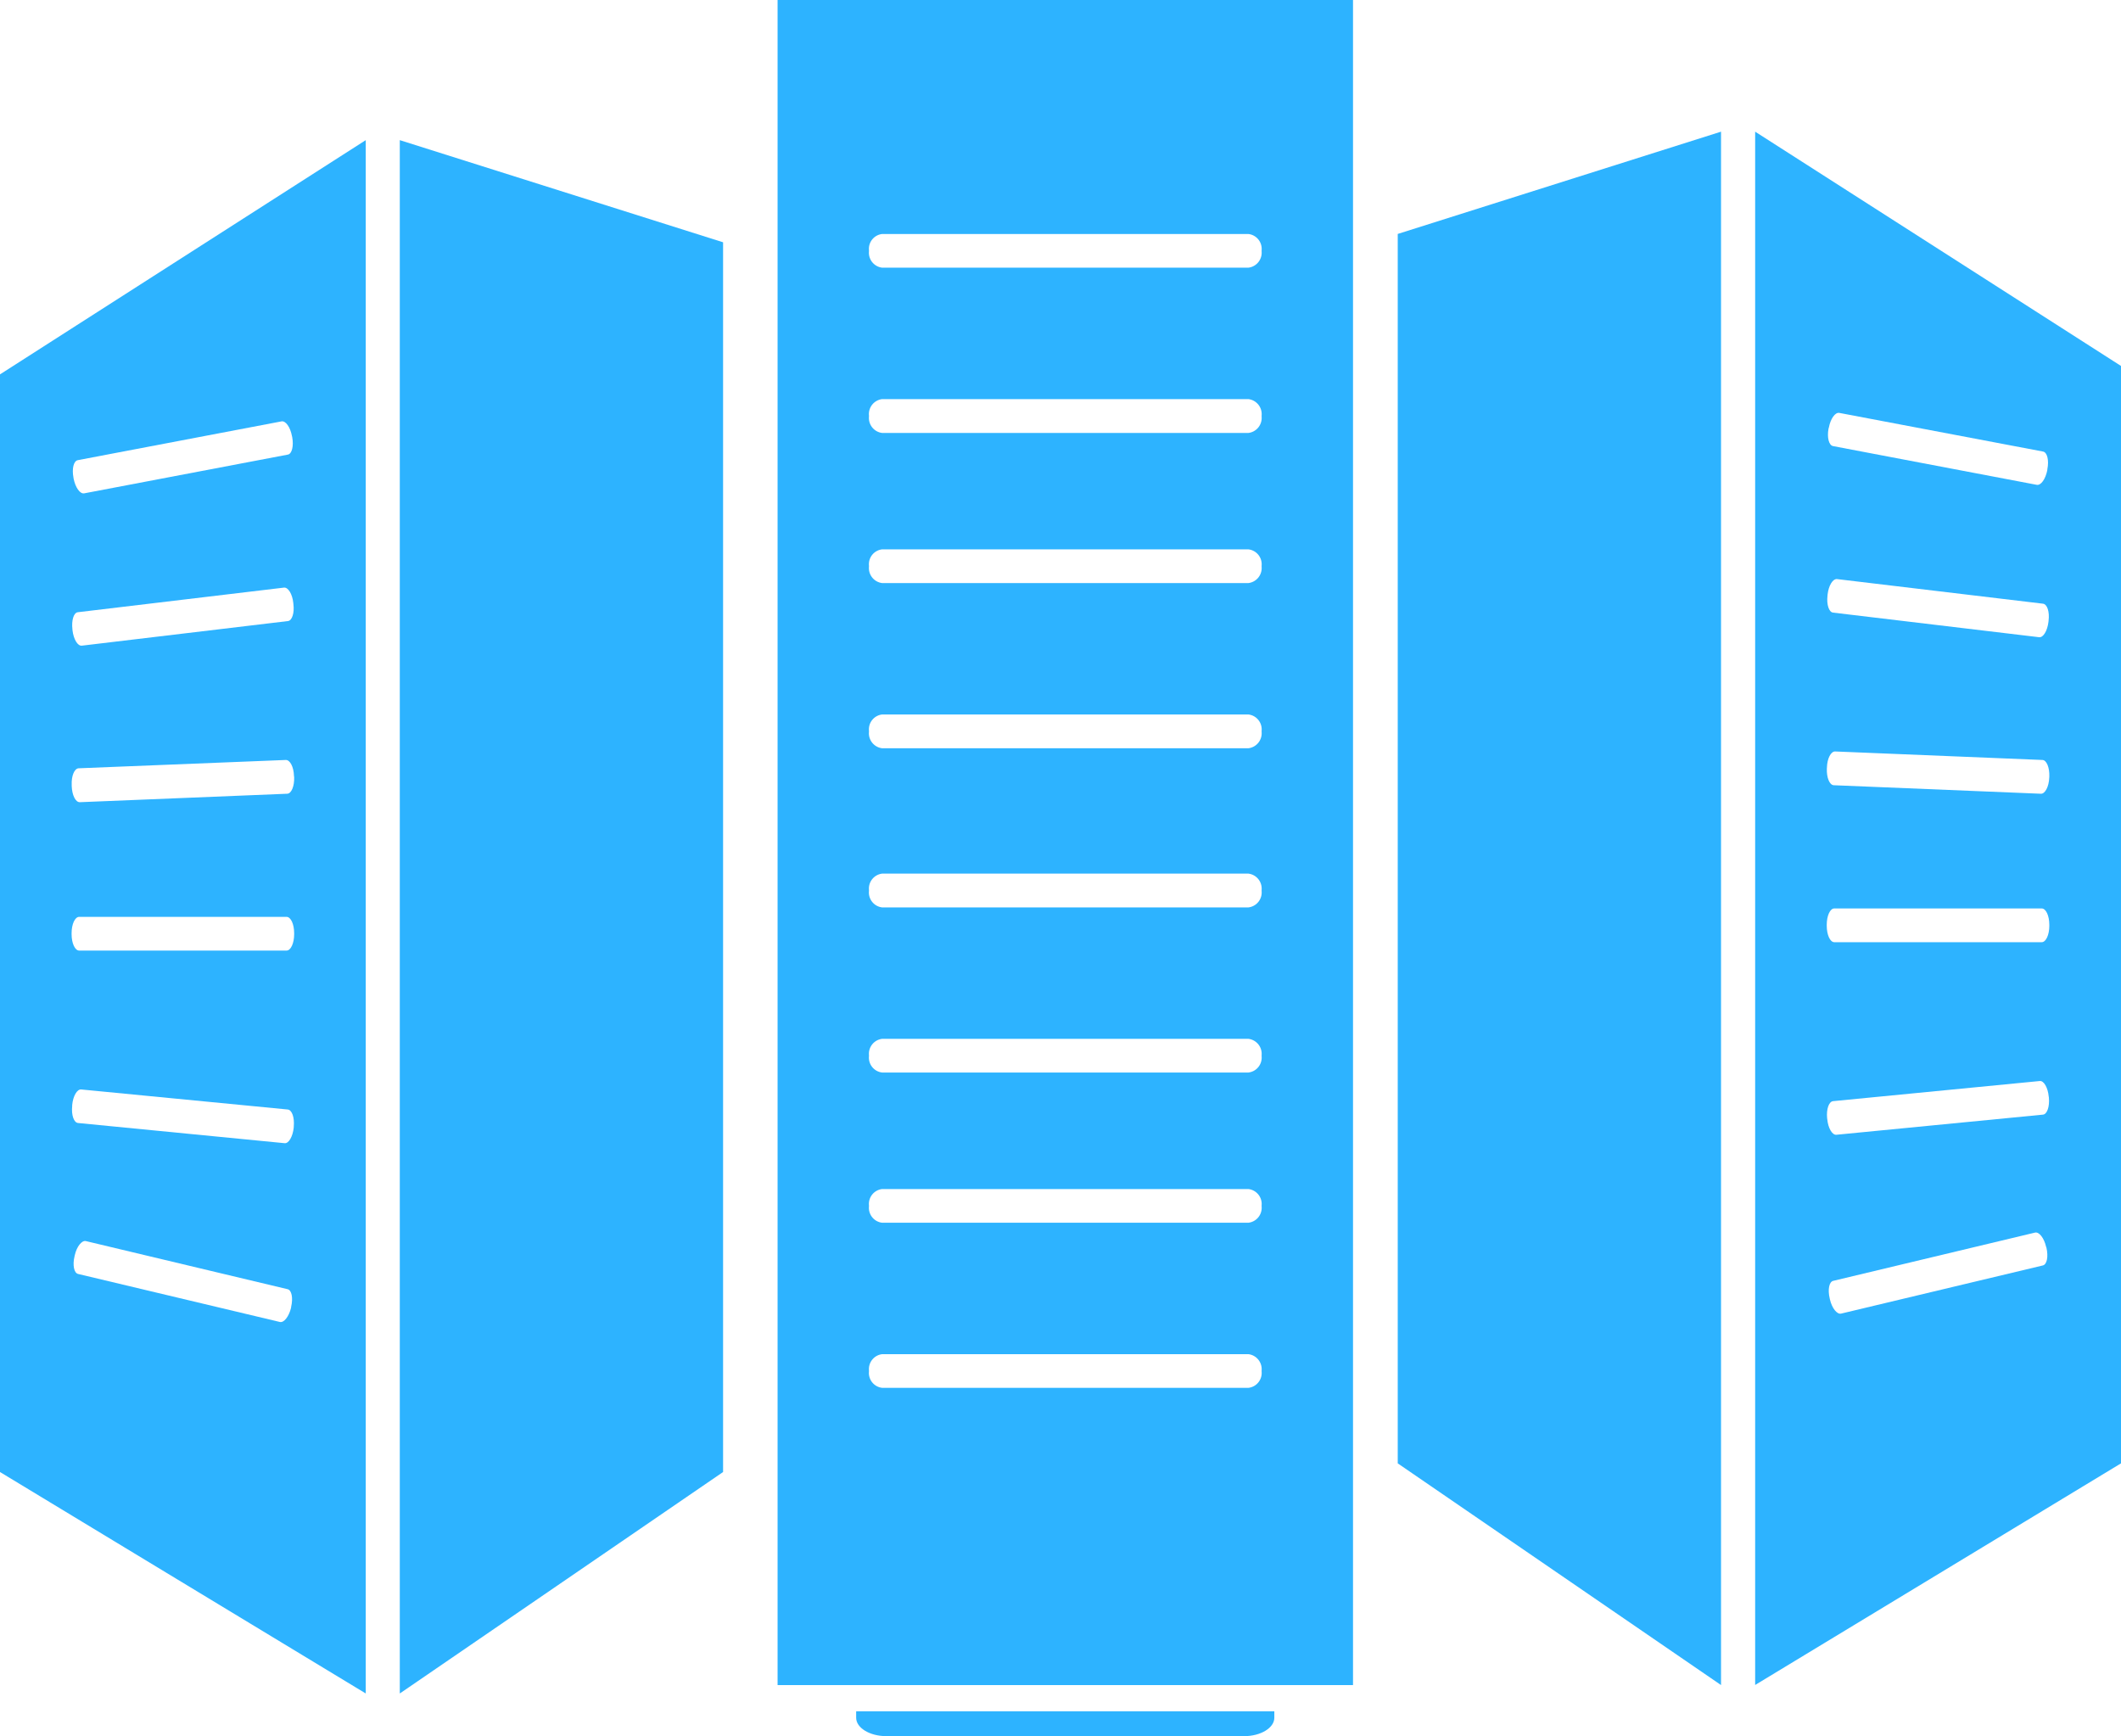 <svg id="Groupe_91" data-name="Groupe 91" xmlns="http://www.w3.org/2000/svg" xmlns:xlink="http://www.w3.org/1999/xlink" width="130.17" height="106.543" viewBox="0 0 130.17 106.543">
  <defs>
    <clipPath id="clip-path">
      <rect id="Rectangle_425" data-name="Rectangle 425" width="130.17" height="106.543" fill="none"/>
    </clipPath>
  </defs>
  <g id="Groupe_de_masques_90" data-name="Groupe de masques 90" clip-path="url(#clip-path)">
    <path id="Tracé_353" data-name="Tracé 353" d="M130.17,22.457V89.8l-22.453,13.6V8.08Zm-4.4,34.353v-.062c0-.559-.207-1-.466-1H112.571c-.253,0-.46.444-.46,1v.062c0,.558.207,1.008.46,1.008h12.734c.259,0,.466-.45.466-1.008m0-9.156c.02-.559-.171-1.013-.425-1.018l-12.723-.522c-.258-.006-.485.434-.5.981l-.005.074c-.021.552.165,1,.418,1.017l12.723.523c.254.005.486-.435.507-.983ZM125.383,68.4c.253-.025.413-.49.361-1.049l-.01-.062c-.051-.548-.3-.983-.553-.951L112.5,67.573c-.259.026-.419.491-.367,1.039l.01.067c.051.548.3.978.558.957Zm.341-30.3c.072-.558-.083-1.023-.341-1.054l-12.641-1.51c-.259-.026-.516.393-.579.946l-.005.063c-.067.552.088,1.023.341,1.048l12.646,1.51c.253.031.506-.387.574-.946Zm-.073-9.31c.109-.553-.01-1.03-.263-1.08l-12.511-2.373c-.248-.042-.533.351-.636.9l-.021.068c-.1.541.021,1.017.274,1.069L125,29.752c.258.046.537-.352.647-.9Zm-.274,48.864c.248-.061.342-.537.218-1.085l-.022-.058c-.124-.541-.428-.929-.676-.873L112.51,78.6c-.254.057-.347.538-.217,1.08l.015.068c.124.532.434.92.682.863Z" fill="#2db3ff"/>
    <path id="Tracé_354" data-name="Tracé 354" d="M105.623,8.08v95.325L85.782,89.8V14.356Z" fill="#2db3ff"/>
    <path id="Tracé_355" data-name="Tracé 355" d="M83.037,103.406H47.722V0H83.037ZM77.428,84.163V84.1a.925.925,0,0,0-.811-1H54.143a.921.921,0,0,0-.812,1v.066a.915.915,0,0,0,.812,1H76.617a.918.918,0,0,0,.811-1m0-10.132v-.067a.922.922,0,0,0-.811-1H54.138a.918.918,0,0,0-.807,1v.067a.918.918,0,0,0,.807,1H76.617a.921.921,0,0,0,.811-1m0-9.218v-.067a.926.926,0,0,0-.811-1H54.138a.923.923,0,0,0-.807,1v.067a.917.917,0,0,0,.807,1H76.617a.92.92,0,0,0,.811-1m0-10.132v-.073a.925.925,0,0,0-.811-1H54.138a.922.922,0,0,0-.807,1v.073a.919.919,0,0,0,.807,1H76.617a.922.922,0,0,0,.811-1m0-9.767v-.072a.919.919,0,0,0-.811-1H54.138a.916.916,0,0,0-.807,1v.072a.921.921,0,0,0,.807,1H76.617a.925.925,0,0,0,.811-1m0-10.137v-.068a.92.92,0,0,0-.811-1H54.138a.916.916,0,0,0-.807,1v.068a.923.923,0,0,0,.807,1H76.617a.926.926,0,0,0,.811-1m0-9.212V25.5a.927.927,0,0,0-.811-1.008H54.138a.924.924,0,0,0-.807,1.008v.068a.923.923,0,0,0,.807,1H76.617a.926.926,0,0,0,.811-1m0-10.139V15.36a.918.918,0,0,0-.811-1H54.138a.915.915,0,0,0-.807,1v.066a.921.921,0,0,0,.807,1H76.617a.925.925,0,0,0,.811-1" fill="#2db3ff"/>
    <path id="Tracé_356" data-name="Tracé 356" d="M78.208,105.013v.4c0,.616-.832,1.127-1.851,1.127H54.4c-1.028,0-1.856-.511-1.856-1.127v-.4Z" fill="#2db3ff"/>
    <path id="Tracé_357" data-name="Tracé 357" d="M44.377,14.868V90.331L24.536,103.922V8.6Z" fill="#2db3ff"/>
    <path id="Tracé_358" data-name="Tracé 358" d="M22.447,16.94v86.981L0,90.332V22.974L22.447,8.6ZM18.053,57.333v-.069c0-.556-.207-1-.466-1H4.859c-.258,0-.465.446-.465,1v.069c0,.547.207,1,.465,1H17.587c.259,0,.466-.454.466-1m-.424-8.625c.258-.008.444-.469.424-1.018l-.011-.072c-.015-.558-.243-.987-.5-.982l-12.723.511c-.258.021-.444.477-.418,1.025l0,.067c.021.558.238,1,.5.988Zm.4,20.427c.052-.559-.108-1.018-.367-1.049L4.983,66.856c-.253-.023-.5.4-.553.956l0,.062c-.057.548.1,1.018.362,1.04l12.676,1.239c.254.027.5-.407.559-.955ZM17.67,38.112c.253-.022.409-.5.336-1.045L18,37c-.057-.549-.315-.966-.569-.941l-12.65,1.51c-.259.024-.4.495-.336,1.049l.005.067c.067.549.32.973.579.936Zm0-10.216c.248-.047.362-.528.264-1.07l-.016-.069c-.1-.542-.387-.944-.635-.9L4.777,28.238c-.259.046-.373.526-.269,1.069l.01.068c.109.537.388.946.647.9Zm.2,52.292c.124-.537.031-1.018-.217-1.075L5.273,76.161c-.248-.062-.563.331-.683.863l-.015.067c-.129.537-.036,1.025.217,1.086l12.387,2.948c.248.056.548-.327.682-.864Z" fill="#2db3ff"/>
  </g>
</svg>
